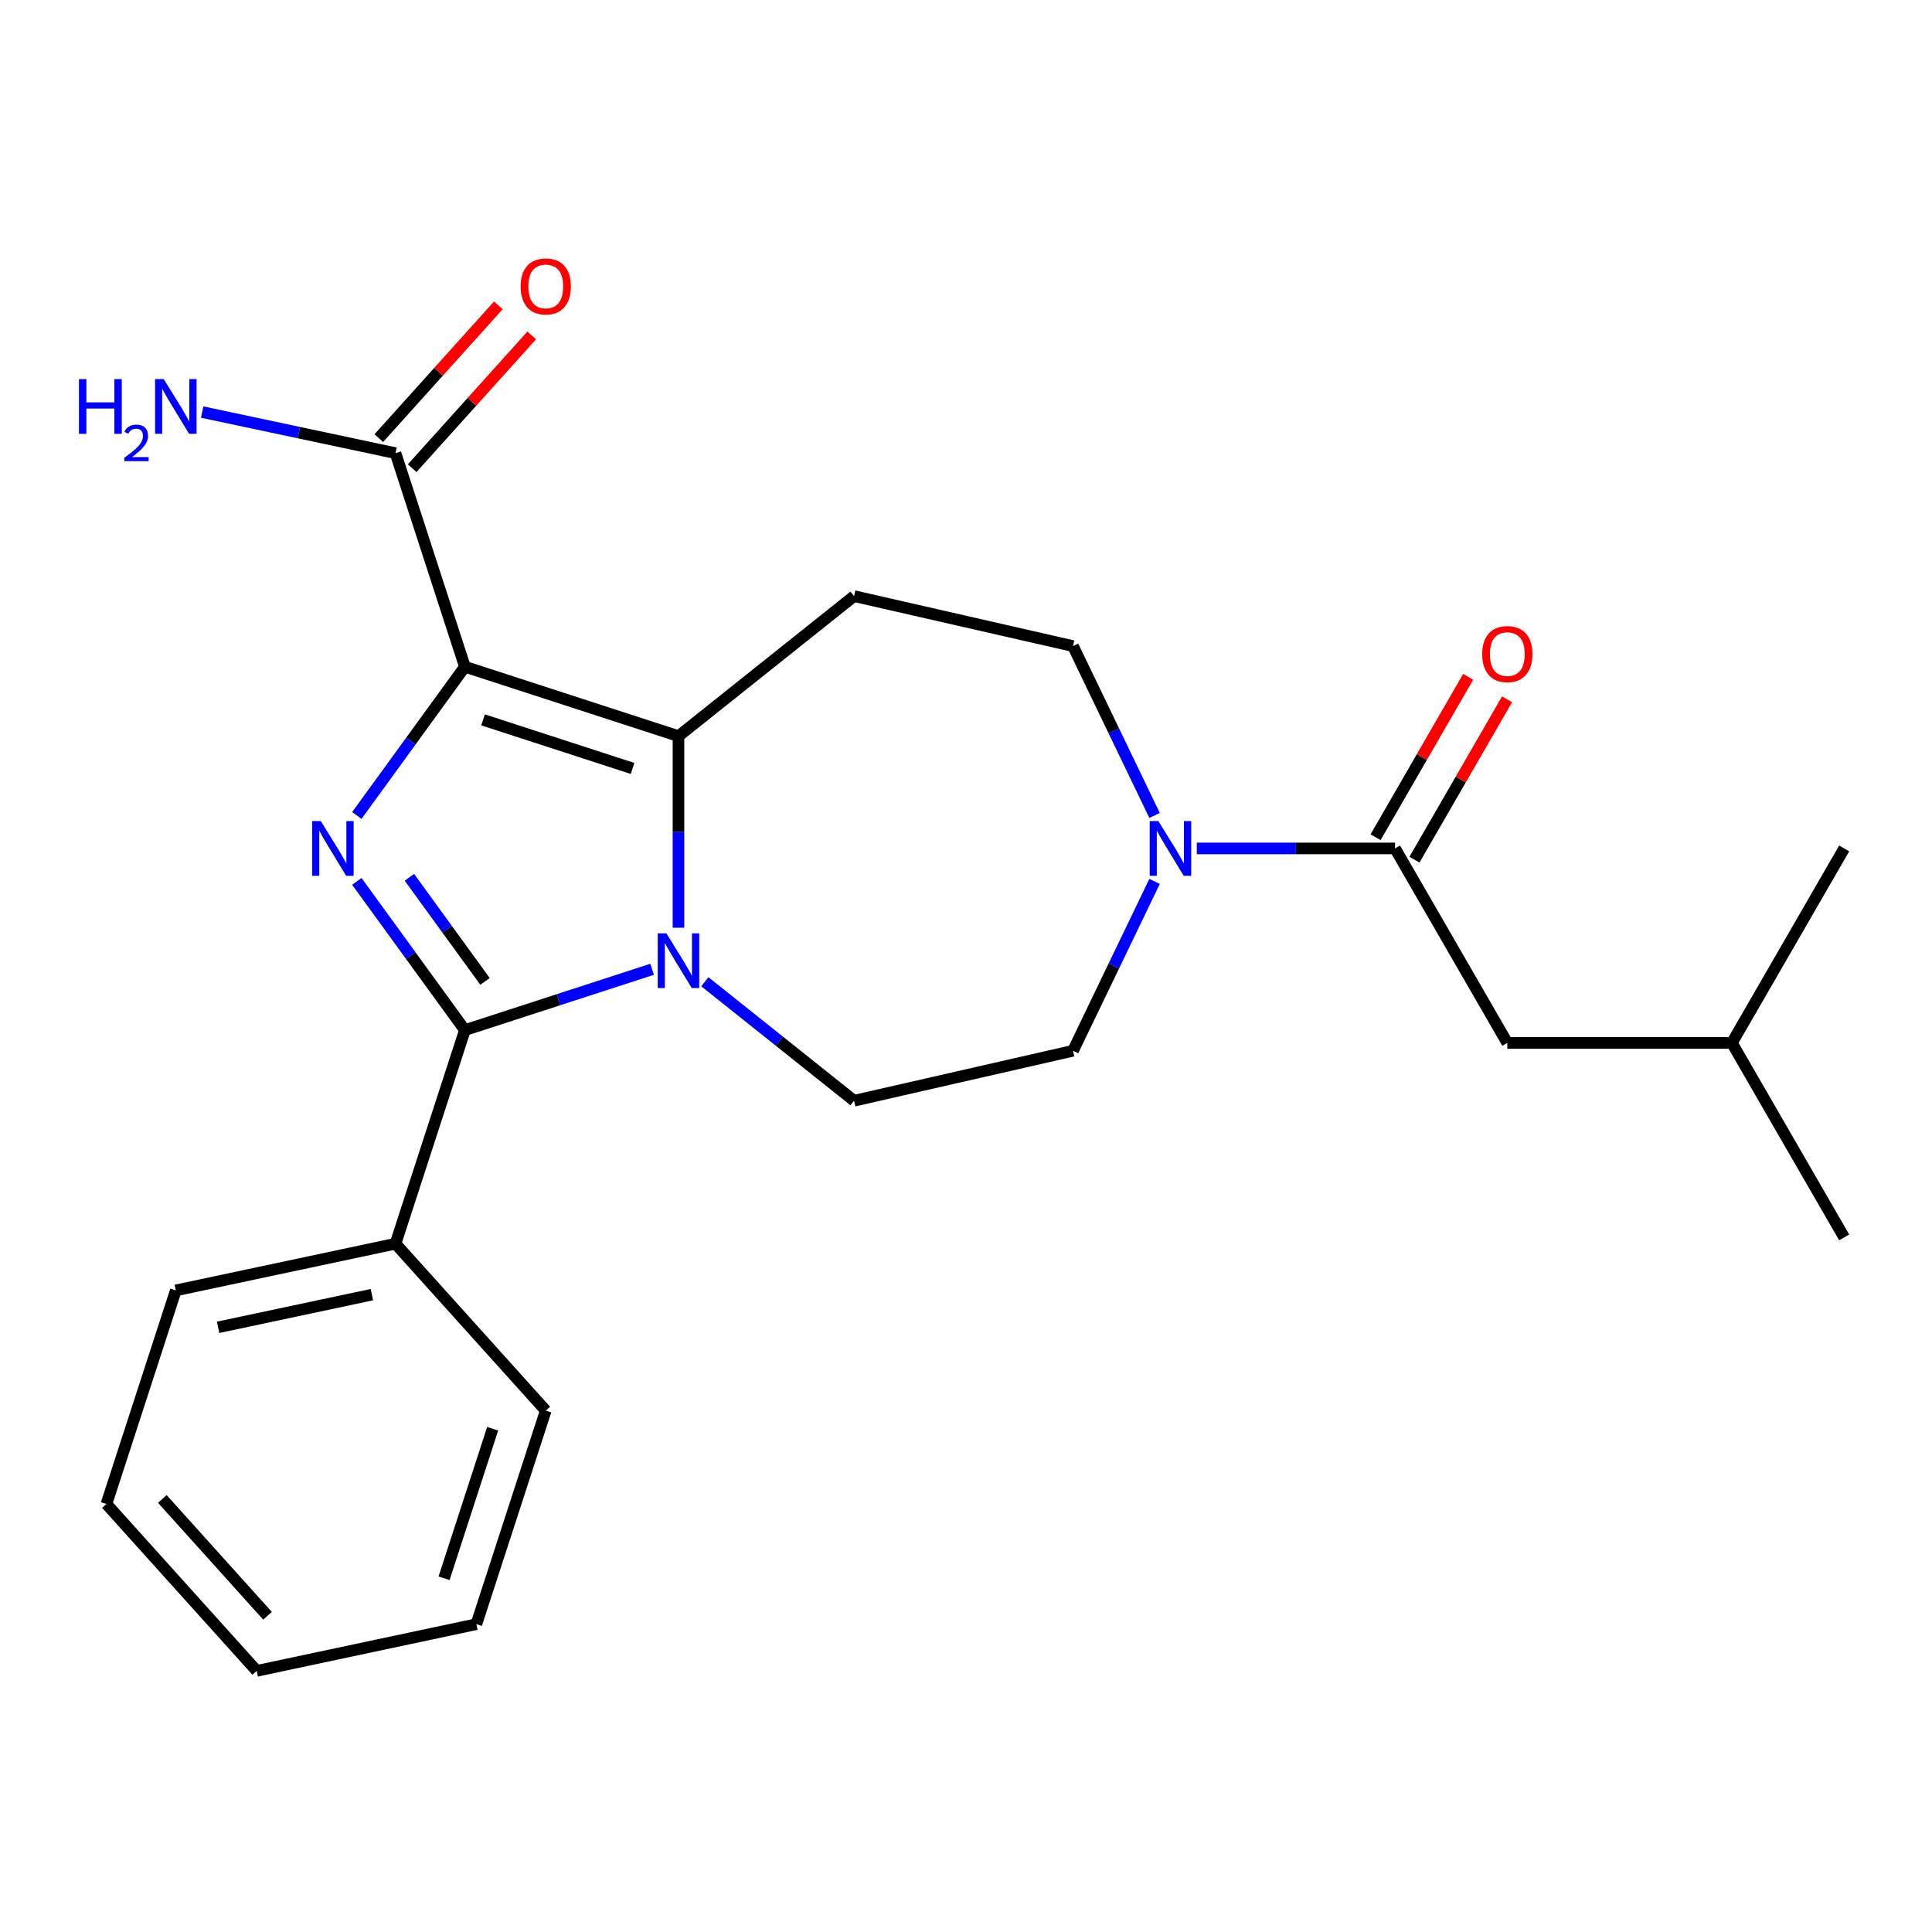 <?xml version='1.0' encoding='iso-8859-1'?>
<svg version='1.1' baseProfile='full'
              xmlns='http://www.w3.org/2000/svg'
                      xmlns:rdkit='http://www.rdkit.org/xml'
                      xmlns:xlink='http://www.w3.org/1999/xlink'
                  xml:space='preserve'
width='1000px' height='1000px' viewBox='0 0 1000 1000'>
<!-- END OF HEADER -->
<rect style='opacity:1.0;fill:#FFFFFF;stroke:none' width='1000' height='1000' x='0' y='0'> </rect>
<path class='bond-0' d='M 240.628,345.105 L 212.665,383.592' style='fill:none;fill-rule:evenodd;stroke:#000000;stroke-width:6px;stroke-linecap:butt;stroke-linejoin:miter;stroke-opacity:1' />
<path class='bond-0' d='M 212.665,383.592 L 184.703,422.08' style='fill:none;fill-rule:evenodd;stroke:#0000FF;stroke-width:6px;stroke-linecap:butt;stroke-linejoin:miter;stroke-opacity:1' />
<path class='bond-2' d='M 240.628,345.105 L 351.18,381.025' style='fill:none;fill-rule:evenodd;stroke:#000000;stroke-width:6px;stroke-linecap:butt;stroke-linejoin:miter;stroke-opacity:1' />
<path class='bond-2' d='M 250.027,372.603 L 327.413,397.748' style='fill:none;fill-rule:evenodd;stroke:#000000;stroke-width:6px;stroke-linecap:butt;stroke-linejoin:miter;stroke-opacity:1' />
<path class='bond-5' d='M 240.628,345.105 L 204.708,234.553' style='fill:none;fill-rule:evenodd;stroke:#000000;stroke-width:6px;stroke-linecap:butt;stroke-linejoin:miter;stroke-opacity:1' />
<path class='bond-3' d='M 184.703,456.212 L 212.665,494.699' style='fill:none;fill-rule:evenodd;stroke:#0000FF;stroke-width:6px;stroke-linecap:butt;stroke-linejoin:miter;stroke-opacity:1' />
<path class='bond-3' d='M 212.665,494.699 L 240.628,533.187' style='fill:none;fill-rule:evenodd;stroke:#000000;stroke-width:6px;stroke-linecap:butt;stroke-linejoin:miter;stroke-opacity:1' />
<path class='bond-3' d='M 211.9,454.093 L 231.473,481.035' style='fill:none;fill-rule:evenodd;stroke:#0000FF;stroke-width:6px;stroke-linecap:butt;stroke-linejoin:miter;stroke-opacity:1' />
<path class='bond-3' d='M 231.473,481.035 L 251.047,507.976' style='fill:none;fill-rule:evenodd;stroke:#000000;stroke-width:6px;stroke-linecap:butt;stroke-linejoin:miter;stroke-opacity:1' />
<path class='bond-1' d='M 351.18,480.2 L 351.18,430.613' style='fill:none;fill-rule:evenodd;stroke:#0000FF;stroke-width:6px;stroke-linecap:butt;stroke-linejoin:miter;stroke-opacity:1' />
<path class='bond-1' d='M 351.18,430.613 L 351.18,381.025' style='fill:none;fill-rule:evenodd;stroke:#000000;stroke-width:6px;stroke-linecap:butt;stroke-linejoin:miter;stroke-opacity:1' />
<path class='bond-8' d='M 364.826,508.149 L 403.443,538.945' style='fill:none;fill-rule:evenodd;stroke:#0000FF;stroke-width:6px;stroke-linecap:butt;stroke-linejoin:miter;stroke-opacity:1' />
<path class='bond-8' d='M 403.443,538.945 L 442.061,569.742' style='fill:none;fill-rule:evenodd;stroke:#000000;stroke-width:6px;stroke-linecap:butt;stroke-linejoin:miter;stroke-opacity:1' />
<path class='bond-24' d='M 337.534,501.7 L 289.081,517.444' style='fill:none;fill-rule:evenodd;stroke:#0000FF;stroke-width:6px;stroke-linecap:butt;stroke-linejoin:miter;stroke-opacity:1' />
<path class='bond-24' d='M 289.081,517.444 L 240.628,533.187' style='fill:none;fill-rule:evenodd;stroke:#000000;stroke-width:6px;stroke-linecap:butt;stroke-linejoin:miter;stroke-opacity:1' />
<path class='bond-7' d='M 351.18,381.025 L 442.061,308.55' style='fill:none;fill-rule:evenodd;stroke:#000000;stroke-width:6px;stroke-linecap:butt;stroke-linejoin:miter;stroke-opacity:1' />
<path class='bond-10' d='M 240.628,533.187 L 204.708,643.739' style='fill:none;fill-rule:evenodd;stroke:#000000;stroke-width:6px;stroke-linecap:butt;stroke-linejoin:miter;stroke-opacity:1' />
<path class='bond-4' d='M 597.604,422.08 L 576.496,378.248' style='fill:none;fill-rule:evenodd;stroke:#0000FF;stroke-width:6px;stroke-linecap:butt;stroke-linejoin:miter;stroke-opacity:1' />
<path class='bond-4' d='M 576.496,378.248 L 555.387,334.416' style='fill:none;fill-rule:evenodd;stroke:#000000;stroke-width:6px;stroke-linecap:butt;stroke-linejoin:miter;stroke-opacity:1' />
<path class='bond-6' d='M 619.468,439.146 L 670.766,439.146' style='fill:none;fill-rule:evenodd;stroke:#0000FF;stroke-width:6px;stroke-linecap:butt;stroke-linejoin:miter;stroke-opacity:1' />
<path class='bond-6' d='M 670.766,439.146 L 722.063,439.146' style='fill:none;fill-rule:evenodd;stroke:#000000;stroke-width:6px;stroke-linecap:butt;stroke-linejoin:miter;stroke-opacity:1' />
<path class='bond-25' d='M 597.604,456.212 L 576.496,500.044' style='fill:none;fill-rule:evenodd;stroke:#0000FF;stroke-width:6px;stroke-linecap:butt;stroke-linejoin:miter;stroke-opacity:1' />
<path class='bond-25' d='M 576.496,500.044 L 555.387,543.876' style='fill:none;fill-rule:evenodd;stroke:#000000;stroke-width:6px;stroke-linecap:butt;stroke-linejoin:miter;stroke-opacity:1' />
<path class='bond-14' d='M 213.346,242.331 L 244.283,207.972' style='fill:none;fill-rule:evenodd;stroke:#000000;stroke-width:6px;stroke-linecap:butt;stroke-linejoin:miter;stroke-opacity:1' />
<path class='bond-14' d='M 244.283,207.972 L 275.22,173.613' style='fill:none;fill-rule:evenodd;stroke:#FF0000;stroke-width:6px;stroke-linecap:butt;stroke-linejoin:miter;stroke-opacity:1' />
<path class='bond-14' d='M 196.069,226.775 L 227.006,192.416' style='fill:none;fill-rule:evenodd;stroke:#000000;stroke-width:6px;stroke-linecap:butt;stroke-linejoin:miter;stroke-opacity:1' />
<path class='bond-14' d='M 227.006,192.416 L 257.944,158.057' style='fill:none;fill-rule:evenodd;stroke:#FF0000;stroke-width:6px;stroke-linecap:butt;stroke-linejoin:miter;stroke-opacity:1' />
<path class='bond-15' d='M 204.708,234.553 L 154.68,223.92' style='fill:none;fill-rule:evenodd;stroke:#000000;stroke-width:6px;stroke-linecap:butt;stroke-linejoin:miter;stroke-opacity:1' />
<path class='bond-15' d='M 154.68,223.92 L 104.653,213.286' style='fill:none;fill-rule:evenodd;stroke:#0000FF;stroke-width:6px;stroke-linecap:butt;stroke-linejoin:miter;stroke-opacity:1' />
<path class='bond-12' d='M 722.063,439.146 L 780.184,539.814' style='fill:none;fill-rule:evenodd;stroke:#000000;stroke-width:6px;stroke-linecap:butt;stroke-linejoin:miter;stroke-opacity:1' />
<path class='bond-13' d='M 732.13,444.958 L 756.091,403.457' style='fill:none;fill-rule:evenodd;stroke:#000000;stroke-width:6px;stroke-linecap:butt;stroke-linejoin:miter;stroke-opacity:1' />
<path class='bond-13' d='M 756.091,403.457 L 780.051,361.956' style='fill:none;fill-rule:evenodd;stroke:#FF0000;stroke-width:6px;stroke-linecap:butt;stroke-linejoin:miter;stroke-opacity:1' />
<path class='bond-13' d='M 711.997,433.334 L 735.957,391.833' style='fill:none;fill-rule:evenodd;stroke:#000000;stroke-width:6px;stroke-linecap:butt;stroke-linejoin:miter;stroke-opacity:1' />
<path class='bond-13' d='M 735.957,391.833 L 759.918,350.332' style='fill:none;fill-rule:evenodd;stroke:#FF0000;stroke-width:6px;stroke-linecap:butt;stroke-linejoin:miter;stroke-opacity:1' />
<path class='bond-9' d='M 442.061,308.55 L 555.387,334.416' style='fill:none;fill-rule:evenodd;stroke:#000000;stroke-width:6px;stroke-linecap:butt;stroke-linejoin:miter;stroke-opacity:1' />
<path class='bond-11' d='M 442.061,569.742 L 555.387,543.876' style='fill:none;fill-rule:evenodd;stroke:#000000;stroke-width:6px;stroke-linecap:butt;stroke-linejoin:miter;stroke-opacity:1' />
<path class='bond-17' d='M 204.708,643.739 L 91.007,667.907' style='fill:none;fill-rule:evenodd;stroke:#000000;stroke-width:6px;stroke-linecap:butt;stroke-linejoin:miter;stroke-opacity:1' />
<path class='bond-17' d='M 192.486,670.104 L 112.895,687.022' style='fill:none;fill-rule:evenodd;stroke:#000000;stroke-width:6px;stroke-linecap:butt;stroke-linejoin:miter;stroke-opacity:1' />
<path class='bond-18' d='M 204.708,643.739 L 282.488,730.123' style='fill:none;fill-rule:evenodd;stroke:#000000;stroke-width:6px;stroke-linecap:butt;stroke-linejoin:miter;stroke-opacity:1' />
<path class='bond-16' d='M 780.184,539.814 L 896.425,539.814' style='fill:none;fill-rule:evenodd;stroke:#000000;stroke-width:6px;stroke-linecap:butt;stroke-linejoin:miter;stroke-opacity:1' />
<path class='bond-19' d='M 896.425,539.814 L 954.545,640.481' style='fill:none;fill-rule:evenodd;stroke:#000000;stroke-width:6px;stroke-linecap:butt;stroke-linejoin:miter;stroke-opacity:1' />
<path class='bond-20' d='M 896.425,539.814 L 954.545,439.146' style='fill:none;fill-rule:evenodd;stroke:#000000;stroke-width:6px;stroke-linecap:butt;stroke-linejoin:miter;stroke-opacity:1' />
<path class='bond-22' d='M 91.007,667.907 L 55.086,778.458' style='fill:none;fill-rule:evenodd;stroke:#000000;stroke-width:6px;stroke-linecap:butt;stroke-linejoin:miter;stroke-opacity:1' />
<path class='bond-21' d='M 282.488,730.123 L 246.568,840.674' style='fill:none;fill-rule:evenodd;stroke:#000000;stroke-width:6px;stroke-linecap:butt;stroke-linejoin:miter;stroke-opacity:1' />
<path class='bond-21' d='M 254.99,739.521 L 229.845,816.908' style='fill:none;fill-rule:evenodd;stroke:#000000;stroke-width:6px;stroke-linecap:butt;stroke-linejoin:miter;stroke-opacity:1' />
<path class='bond-23' d='M 246.568,840.674 L 132.867,864.842' style='fill:none;fill-rule:evenodd;stroke:#000000;stroke-width:6px;stroke-linecap:butt;stroke-linejoin:miter;stroke-opacity:1' />
<path class='bond-26' d='M 55.086,778.458 L 132.867,864.842' style='fill:none;fill-rule:evenodd;stroke:#000000;stroke-width:6px;stroke-linecap:butt;stroke-linejoin:miter;stroke-opacity:1' />
<path class='bond-26' d='M 84.03,775.86 L 138.476,836.329' style='fill:none;fill-rule:evenodd;stroke:#000000;stroke-width:6px;stroke-linecap:butt;stroke-linejoin:miter;stroke-opacity:1' />
<path  class='atom-1' d='M 166.043 424.986
L 175.323 439.986
Q 176.243 441.466, 177.723 444.146
Q 179.203 446.826, 179.283 446.986
L 179.283 424.986
L 183.043 424.986
L 183.043 453.306
L 179.163 453.306
L 169.203 436.906
Q 168.043 434.986, 166.803 432.786
Q 165.603 430.586, 165.243 429.906
L 165.243 453.306
L 161.563 453.306
L 161.563 424.986
L 166.043 424.986
' fill='#0000FF'/>
<path  class='atom-2' d='M 344.92 483.106
L 354.2 498.106
Q 355.12 499.586, 356.6 502.266
Q 358.08 504.946, 358.16 505.106
L 358.16 483.106
L 361.92 483.106
L 361.92 511.426
L 358.04 511.426
L 348.08 495.026
Q 346.92 493.106, 345.68 490.906
Q 344.48 488.706, 344.12 488.026
L 344.12 511.426
L 340.44 511.426
L 340.44 483.106
L 344.92 483.106
' fill='#0000FF'/>
<path  class='atom-5' d='M 599.562 424.986
L 608.842 439.986
Q 609.762 441.466, 611.242 444.146
Q 612.722 446.826, 612.802 446.986
L 612.802 424.986
L 616.562 424.986
L 616.562 453.306
L 612.682 453.306
L 602.722 436.906
Q 601.562 434.986, 600.322 432.786
Q 599.122 430.586, 598.762 429.906
L 598.762 453.306
L 595.082 453.306
L 595.082 424.986
L 599.562 424.986
' fill='#0000FF'/>
<path  class='atom-14' d='M 767.184 338.558
Q 767.184 331.758, 770.544 327.958
Q 773.904 324.158, 780.184 324.158
Q 786.464 324.158, 789.824 327.958
Q 793.184 331.758, 793.184 338.558
Q 793.184 345.438, 789.784 349.358
Q 786.384 353.238, 780.184 353.238
Q 773.944 353.238, 770.544 349.358
Q 767.184 345.478, 767.184 338.558
M 780.184 350.038
Q 784.504 350.038, 786.824 347.158
Q 789.184 344.238, 789.184 338.558
Q 789.184 332.998, 786.824 330.198
Q 784.504 327.358, 780.184 327.358
Q 775.864 327.358, 773.504 330.158
Q 771.184 332.958, 771.184 338.558
Q 771.184 344.278, 773.504 347.158
Q 775.864 350.038, 780.184 350.038
' fill='#FF0000'/>
<path  class='atom-15' d='M 269.488 148.249
Q 269.488 141.449, 272.848 137.649
Q 276.208 133.849, 282.488 133.849
Q 288.768 133.849, 292.128 137.649
Q 295.488 141.449, 295.488 148.249
Q 295.488 155.129, 292.088 159.049
Q 288.688 162.929, 282.488 162.929
Q 276.248 162.929, 272.848 159.049
Q 269.488 155.169, 269.488 148.249
M 282.488 159.729
Q 286.808 159.729, 289.128 156.849
Q 291.488 153.929, 291.488 148.249
Q 291.488 142.689, 289.128 139.889
Q 286.808 137.049, 282.488 137.049
Q 278.168 137.049, 275.808 139.849
Q 273.488 142.649, 273.488 148.249
Q 273.488 153.969, 275.808 156.849
Q 278.168 159.729, 282.488 159.729
' fill='#FF0000'/>
<path  class='atom-16' d='M 40.874 196.225
L 44.714 196.225
L 44.714 208.265
L 59.194 208.265
L 59.194 196.225
L 63.034 196.225
L 63.034 224.545
L 59.194 224.545
L 59.194 211.465
L 44.714 211.465
L 44.714 224.545
L 40.874 224.545
L 40.874 196.225
' fill='#0000FF'/>
<path  class='atom-16' d='M 64.407 223.552
Q 65.093 221.783, 66.73 220.806
Q 68.367 219.803, 70.637 219.803
Q 73.462 219.803, 75.046 221.334
Q 76.63 222.865, 76.63 225.585
Q 76.63 228.357, 74.571 230.944
Q 72.538 233.531, 68.314 236.593
L 76.947 236.593
L 76.947 238.705
L 64.354 238.705
L 64.354 236.937
Q 67.839 234.455, 69.898 232.607
Q 71.984 230.759, 72.987 229.096
Q 73.99 227.433, 73.99 225.717
Q 73.99 223.921, 73.092 222.918
Q 72.195 221.915, 70.637 221.915
Q 69.132 221.915, 68.129 222.522
Q 67.126 223.129, 66.413 224.476
L 64.407 223.552
' fill='#0000FF'/>
<path  class='atom-16' d='M 84.747 196.225
L 94.027 211.225
Q 94.947 212.705, 96.427 215.385
Q 97.907 218.065, 97.987 218.225
L 97.987 196.225
L 101.747 196.225
L 101.747 224.545
L 97.867 224.545
L 87.907 208.145
Q 86.747 206.225, 85.507 204.025
Q 84.307 201.825, 83.947 201.145
L 83.947 224.545
L 80.267 224.545
L 80.267 196.225
L 84.747 196.225
' fill='#0000FF'/>
</svg>
